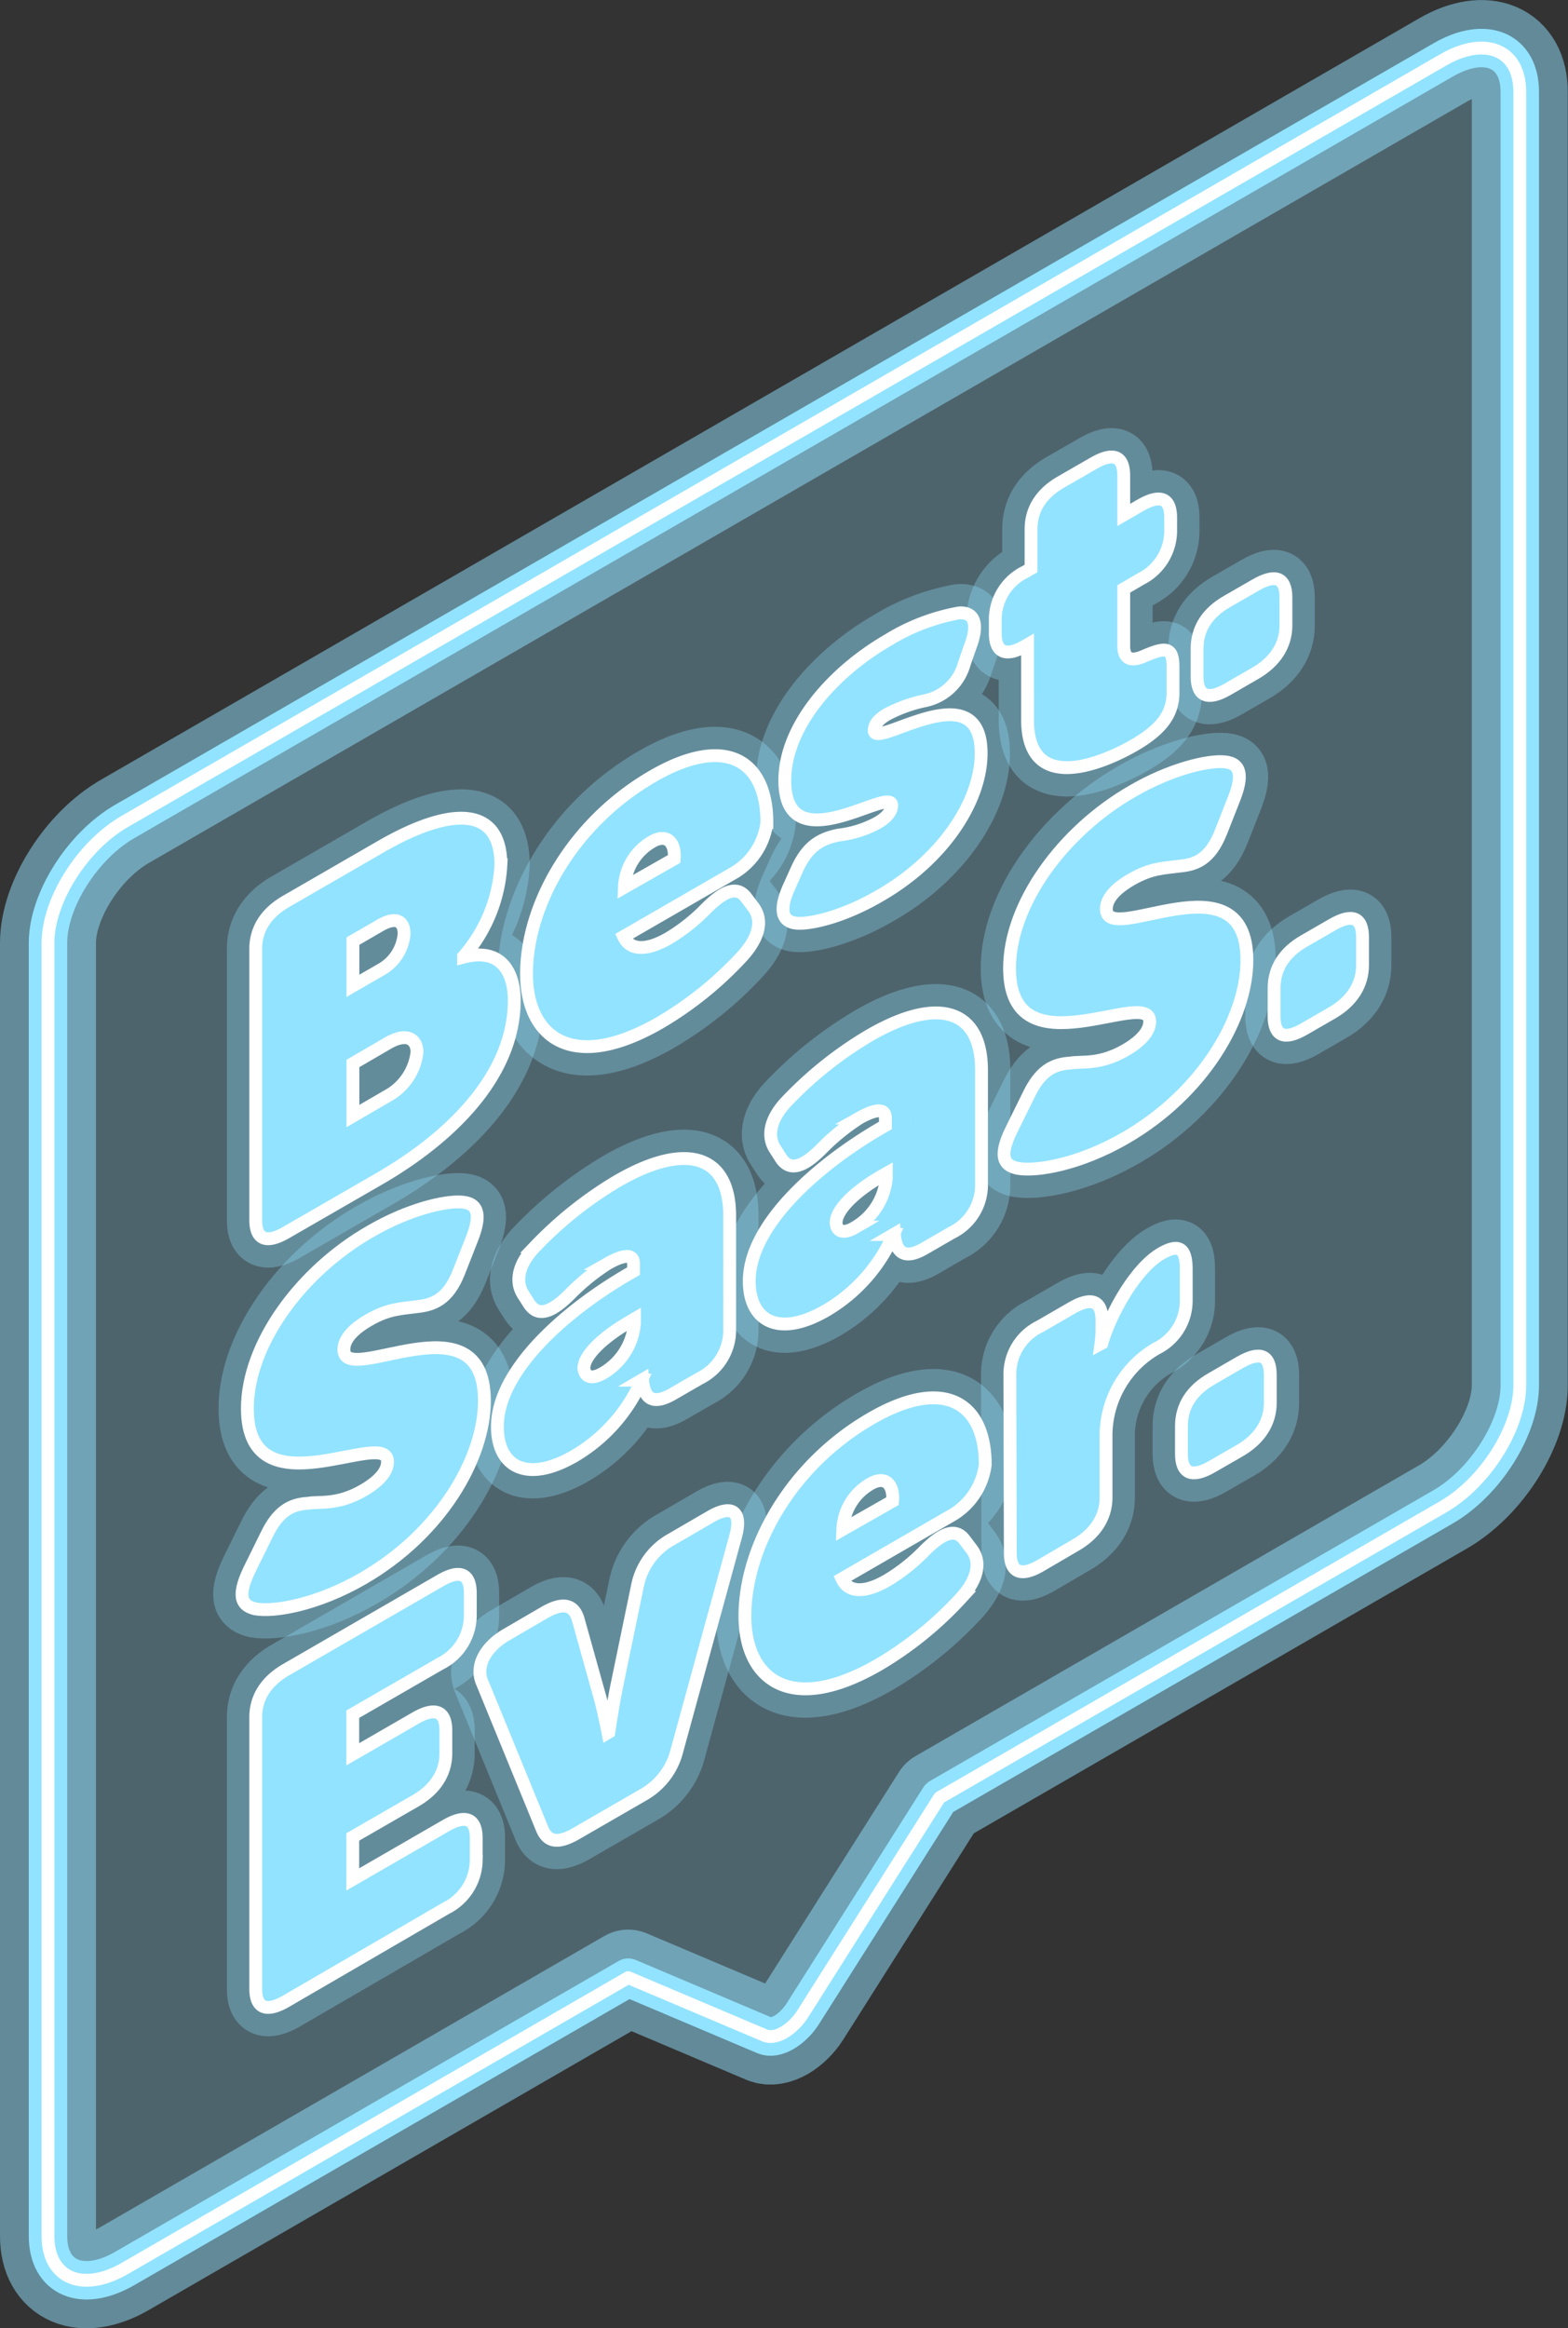 <svg xmlns="http://www.w3.org/2000/svg" viewBox="0 0 206.51 306.5"><rect x="0" y="0" width="206.51" height="306.5" fill="#333333" stroke="none"/><defs><style>.cls-1,.cls-4{fill:#92e3ff;}.cls-1{fill-opacity:0.28;stroke-opacity:0.5;stroke-width:12.64px;}.cls-1,.cls-2,.cls-6{stroke:#92e3ff;}.cls-1,.cls-2,.cls-3,.cls-6{stroke-linecap:round;stroke-linejoin:round;}.cls-2,.cls-3,.cls-6,.cls-7{fill:none;}.cls-2{stroke-width:5.06px;}.cls-3,.cls-7{stroke:#fff;stroke-width:1.69px;}.cls-5{opacity:0.32;}.cls-6{stroke-width:7.59px;}.cls-7{stroke-miterlimit:10;}</style></defs><g id="Layer_2" data-name="Layer 2"><g id="Layer_2-2" data-name="Layer 2"><path class="cls-1" d="M190.08,7.88,16.44,108.13c-5.57,3.21-10.12,10.39-10.12,16V294.35c0,5.56,4.55,7.49,10.12,4.27l66.3-38.28,18,7.62c1.37.58,3.62-.71,5-2.88l18-28.43,66.31-38.28c5.56-3.21,10.11-10.39,10.11-16V12.15C200.19,6.59,195.64,4.67,190.08,7.88Z"/><path class="cls-2" d="M190.08,7.88,16.44,108.13c-5.57,3.21-10.12,10.39-10.12,16V294.35c0,5.56,4.55,7.49,10.12,4.27l66.3-38.28,18,7.62c1.37.58,3.62-.71,5-2.88l18-28.43,66.31-38.28c5.56-3.21,10.11-10.39,10.11-16V12.15C200.19,6.59,195.64,4.67,190.08,7.88Z"/><path class="cls-3" d="M190.08,7.88,16.44,108.13c-5.57,3.21-10.12,10.39-10.12,16V294.35c0,5.56,4.55,7.49,10.12,4.27l66.3-38.28,18,7.62c1.37.58,3.62-.71,5-2.88l18-28.43,66.31-38.28c5.56-3.21,10.11-10.39,10.11-16V12.15C200.19,6.59,195.64,4.67,190.08,7.88Z"/><path class="cls-4" d="M33.68,124.91c0-2.61,1.39-4.75,4-6.25l12.45-7.19c9.34-5.39,15.84-5.32,15.84,2.39a20,20,0,0,1-4.92,12.06V126c5.16-1.34,6.68,2.28,6.68,5.68,0,10.07-8.68,18.24-17.79,23.5l-12.26,7.07c-2.61,1.51-4,.92-4-1.63Zm16.63,2.66a5.93,5.93,0,0,0,2.91-4.65c0-1.46-.85-2.43-3.16-1.1l-3.58,2.07v5.89Zm.73,16.7a7.51,7.51,0,0,0,3.88-5.77c0-1.57-1.21-2.69-3.82-1.19L46.48,140v6.92Z"/><g class="cls-5"><path class="cls-6" d="M33.68,124.91c0-2.61,1.39-4.75,4-6.25l12.45-7.19c9.34-5.39,15.84-5.32,15.84,2.39a20,20,0,0,1-4.92,12.06V126c5.16-1.34,6.68,2.28,6.68,5.68,0,10.07-8.68,18.24-17.79,23.5l-12.26,7.07c-2.61,1.51-4,.92-4-1.63Zm16.63,2.66a5.93,5.93,0,0,0,2.91-4.65c0-1.46-.85-2.43-3.16-1.1l-3.58,2.07v5.89Zm.73,16.7a7.51,7.51,0,0,0,3.88-5.77c0-1.57-1.21-2.69-3.82-1.19L46.48,140v6.92Z"/></g><path class="cls-4" d="M86,102.17c9.65-5.57,15-2,15,6.1a9,9,0,0,1-4.18,6.54l-14.69,8.48c1,2.14,3.52,1.61,5.89.25a24.11,24.11,0,0,0,4.91-3.87c2.37-2.4,4.13-3.12,5.34-1.51l1,1.32c1.16,1.64.79,3.79-1.39,6.27a47.2,47.2,0,0,1-10.93,8.86c-11.89,6.86-17.6,1.6-17.6-6.35C69.3,119.34,75.25,108.38,86,102.17Zm2.79,10.9c.19-2-.85-3.46-2.91-2.27a7.23,7.23,0,0,0-3.64,6Z"/><g class="cls-5"><path class="cls-6" d="M86,102.17c9.65-5.57,15-2,15,6.1a9,9,0,0,1-4.18,6.54l-14.69,8.48c1,2.14,3.52,1.61,5.89.25a24.11,24.11,0,0,0,4.91-3.87c2.37-2.4,4.13-3.12,5.34-1.51l1,1.32c1.16,1.64.79,3.79-1.39,6.27a47.2,47.2,0,0,1-10.93,8.86c-11.89,6.86-17.6,1.6-17.6-6.35C69.3,119.34,75.25,108.38,86,102.17Zm2.79,10.9c.19-2-.85-3.46-2.91-2.27a7.23,7.23,0,0,0-3.64,6Z"/></g><path class="cls-4" d="M104,116.59l1-2.23c1.33-2.84,2.91-3.93,5.46-4.43a14.08,14.08,0,0,0,5.16-1.64c1.33-.77,1.82-1.6,1.82-2.27,0-2.67-14.08,7.77-14.08-3.28,0-7,6.13-14.16,13.65-18.51a26.86,26.86,0,0,1,9.29-3.54c2.19-.16,2.55,1.69,1.46,4.5L127,87.38a6.79,6.79,0,0,1-5.16,4.86,18.93,18.93,0,0,0-5,1.79c-1.21.7-1.7,1.4-1.7,2.13,0,2.55,14.08-7.89,14.08,3,0,6.31-5,14-13.47,18.82-4.86,2.81-9,3.65-10.68,3.56C102.8,121.42,102.62,119.58,104,116.59Z"/><g class="cls-5"><path class="cls-6" d="M104,116.59l1-2.23c1.33-2.84,2.91-3.93,5.46-4.43a14.08,14.08,0,0,0,5.16-1.64c1.33-.77,1.82-1.6,1.82-2.27,0-2.67-14.08,7.77-14.08-3.28,0-7,6.13-14.16,13.65-18.51a26.86,26.86,0,0,1,9.29-3.54c2.19-.16,2.55,1.69,1.46,4.5L127,87.38a6.79,6.79,0,0,1-5.16,4.86,18.93,18.93,0,0,0-5,1.79c-1.21.7-1.7,1.4-1.7,2.13,0,2.55,14.08-7.89,14.08,3,0,6.31-5,14-13.47,18.82-4.86,2.81-9,3.65-10.68,3.56C102.8,121.42,102.62,119.58,104,116.59Z"/></g><path class="cls-4" d="M135.33,84.86l-.36.21c-2.49,1.43-3.89.84-3.89-1.71V81.48A7,7,0,0,1,135,75.29l.79-.45V69.68c0-2.61,1.33-4.72,3.94-6.22L144,61c2.61-1.51,4-1,4,1.63v5.16l2.18-1.26c2.61-1.51,4-1,4,1.63V70a7.1,7.1,0,0,1-3.89,6.19L148,77.53v7.53c0,1.64.91,2.08,2.61,1.34,2.85-1.22,3.88-1.33,3.88,1.4v3.4c0,3-1.82,5-5.16,6.93-3.94,2.27-14,6.63-14-3.38Z"/><g class="cls-5"><path class="cls-6" d="M135.33,84.86l-.36.21c-2.49,1.43-3.89.84-3.89-1.71V81.48A7,7,0,0,1,135,75.29l.79-.45V69.68c0-2.61,1.33-4.72,3.94-6.22L144,61c2.61-1.51,4-1,4,1.63v5.16l2.18-1.26c2.61-1.51,4-1,4,1.63V70a7.1,7.1,0,0,1-3.89,6.19L148,77.53v7.53c0,1.64.91,2.08,2.61,1.34,2.85-1.22,3.88-1.33,3.88,1.4v3.4c0,3-1.82,5-5.16,6.93-3.94,2.27-14,6.63-14-3.38Z"/></g><path class="cls-4" d="M157.66,85.38c0-2.61,1.34-4.72,4-6.23l3.7-2.13c2.61-1.51,4-1,4,1.63v3.7c0,2.55-1.4,4.75-4,6.26l-3.7,2.14c-2.61,1.5-4,.88-4-1.67Z"/><g class="cls-5"><path class="cls-6" d="M157.66,85.38c0-2.61,1.34-4.72,4-6.23l3.7-2.13c2.61-1.51,4-1,4,1.63v3.7c0,2.55-1.4,4.75-4,6.26l-3.7,2.14c-2.61,1.5-4,.88-4-1.67Z"/></g><path class="cls-4" d="M32.83,206.69l2.3-4.67c1.46-3,3.1-4,5.47-4.13,1.39-.26,3.82.29,7.22-1.68,2.49-1.43,3.22-2.76,3.22-3.8,0-4.61-18.46,7-18.46-7,0-8.37,6.92-18,16.21-23.31,5-2.91,9.89-4.07,12.14-3.85s2.31,2,1.27,4.72l-1.76,4.48C59,171.13,57,171.77,55,172c-2.18.29-3.82.27-6.43,1.78-2.43,1.4-3.28,2.74-3.28,3.89,0,5,18.51-7.29,18.51,6.73,0,7.53-5.7,17.44-16,23.39-6,3.47-11.71,4.46-14.2,4C32.1,211.42,31,210.51,32.83,206.69Z"/><g class="cls-5"><path class="cls-6" d="M32.83,206.69l2.3-4.67c1.46-3,3.1-4,5.47-4.13,1.39-.26,3.82.29,7.22-1.68,2.49-1.43,3.22-2.76,3.22-3.8,0-4.61-18.46,7-18.46-7,0-8.37,6.92-18,16.21-23.31,5-2.91,9.89-4.07,12.14-3.85s2.31,2,1.27,4.72l-1.76,4.48C59,171.13,57,171.77,55,172c-2.18.29-3.82.27-6.43,1.78-2.43,1.4-3.28,2.74-3.28,3.89,0,5,18.51-7.29,18.51,6.73,0,7.53-5.7,17.44-16,23.39-6,3.47-11.71,4.46-14.2,4C32.1,211.42,31,210.51,32.83,206.69Z"/></g><path class="cls-4" d="M82.84,167.68l.6-.35v-1c0-1.52-1.76-.93-3.4,0a28.16,28.16,0,0,0-5,4.06c-2.43,2.43-4.19,3-5.34,1.26l-.85-1.33c-1-1.65-.61-3.9,1.63-6.22a51.07,51.07,0,0,1,10.81-8.61c9-5.22,14.81-3.51,14.81,4.56v15.18a7.07,7.07,0,0,1-3.95,6.22l-3.58,2.07c-2.49,1.43-3.76.71-3.94-1.91l-.12.07a21.6,21.6,0,0,1-8.87,10c-6.31,3.64-10.13,1.36-10.13-3.86C65.48,180.43,74.46,172.52,82.84,167.68Zm-3.4,13.07a8.38,8.38,0,0,0,4.12-6.51v-.61l-.66.39c-3.46,2-6,4.4-6,6.1C77,181,77.62,181.8,79.44,180.75Z"/><g class="cls-5"><path class="cls-6" d="M82.84,167.68l.6-.35v-1c0-1.52-1.76-.93-3.4,0a28.16,28.16,0,0,0-5,4.06c-2.43,2.43-4.19,3-5.34,1.26l-.85-1.33c-1-1.65-.61-3.9,1.63-6.22a51.07,51.07,0,0,1,10.81-8.61c9-5.22,14.81-3.51,14.81,4.56v15.18a7.07,7.07,0,0,1-3.95,6.22l-3.58,2.07c-2.49,1.43-3.76.71-3.94-1.91l-.12.07a21.6,21.6,0,0,1-8.87,10c-6.31,3.64-10.13,1.36-10.13-3.86C65.48,180.43,74.46,172.52,82.84,167.68Zm-3.4,13.07a8.38,8.38,0,0,0,4.12-6.51v-.61l-.66.39c-3.46,2-6,4.4-6,6.1C77,181,77.62,181.8,79.44,180.75Z"/></g><path class="cls-4" d="M116,148.51l.61-.35v-1c0-1.51-1.76-.92-3.4,0a28.29,28.29,0,0,0-5,4.06c-2.42,2.44-4.18,3-5.34,1.27l-.85-1.33c-1-1.65-.6-3.9,1.64-6.23a50.24,50.24,0,0,1,10.81-8.6c9-5.23,14.8-3.52,14.8,4.56v15.17a7,7,0,0,1-3.94,6.22l-3.58,2.07c-2.49,1.44-3.76.72-3.95-1.91l-.12.07a21.63,21.63,0,0,1-8.86,10c-6.31,3.65-10.14,1.36-10.14-3.86C98.67,161.27,107.66,153.35,116,148.51Zm-3.4,13.07a8.36,8.36,0,0,0,4.13-6.51v-.6l-.67.38c-3.46,2-5.94,4.41-5.94,6.11C110.15,161.87,110.81,162.64,112.63,161.58Z"/><g class="cls-5"><path class="cls-6" d="M116,148.51l.61-.35v-1c0-1.51-1.76-.92-3.4,0a28.29,28.29,0,0,0-5,4.06c-2.42,2.44-4.18,3-5.34,1.27l-.85-1.33c-1-1.65-.6-3.9,1.64-6.23a50.24,50.24,0,0,1,10.81-8.6c9-5.23,14.8-3.52,14.8,4.56v15.17a7,7,0,0,1-3.94,6.22l-3.58,2.07c-2.49,1.44-3.76.72-3.95-1.91l-.12.07a21.63,21.63,0,0,1-8.86,10c-6.31,3.65-10.14,1.36-10.14-3.86C98.67,161.27,107.66,153.35,116,148.51Zm-3.4,13.07a8.36,8.36,0,0,0,4.13-6.51v-.6l-.67.38c-3.46,2-5.94,4.41-5.94,6.11C110.15,161.87,110.81,162.64,112.63,161.58Z"/></g><path class="cls-4" d="M133.21,148.74l2.3-4.67c1.46-3,3.1-4,5.47-4.13,1.39-.26,3.82.28,7.22-1.68,2.49-1.44,3.22-2.77,3.22-3.8,0-4.61-18.46,6.95-18.46-7,0-8.38,6.92-18,16.21-23.32,5-2.9,9.89-4.07,12.14-3.85s2.31,2,1.27,4.73l-1.76,4.47c-1.45,3.7-3.4,4.33-5.4,4.52-2.18.29-3.82.26-6.43,1.77-2.43,1.4-3.28,2.74-3.28,3.9,0,5,18.51-7.29,18.51,6.73,0,7.52-5.7,17.43-16,23.39-6,3.47-11.71,4.46-14.2,4C132.48,153.47,131.33,152.55,133.21,148.74Z"/><g class="cls-5"><path class="cls-6" d="M133.21,148.74l2.3-4.67c1.46-3,3.1-4,5.47-4.13,1.39-.26,3.82.28,7.22-1.68,2.49-1.44,3.22-2.77,3.22-3.8,0-4.61-18.46,6.95-18.46-7,0-8.38,6.92-18,16.21-23.32,5-2.9,9.89-4.07,12.14-3.85s2.31,2,1.27,4.73l-1.76,4.47c-1.45,3.7-3.4,4.33-5.4,4.52-2.18.29-3.82.26-6.43,1.77-2.43,1.4-3.28,2.74-3.28,3.9,0,5,18.51-7.29,18.51,6.73,0,7.52-5.7,17.43-16,23.39-6,3.47-11.71,4.46-14.2,4C132.48,153.47,131.33,152.55,133.21,148.74Z"/></g><path class="cls-4" d="M167.8,130.1c0-2.61,1.33-4.72,3.94-6.22l3.71-2.14c2.61-1.51,4-1,4,1.63v3.7c0,2.55-1.39,4.75-4,6.26l-3.71,2.14c-2.61,1.51-3.94.88-3.94-1.67Z"/><g class="cls-5"><path class="cls-6" d="M167.8,130.1c0-2.61,1.33-4.72,3.94-6.22l3.71-2.14c2.61-1.51,4-1,4,1.63v3.7c0,2.55-1.39,4.75-4,6.26l-3.71,2.14c-2.61,1.51-3.94.88-3.94-1.67Z"/></g><path class="cls-4" d="M33.68,226.06c0-2.61,1.39-4.75,4-6.26L58,208.06c2.55-1.47,3.94-.94,3.94,1.67v3A7.11,7.11,0,0,1,58,219l-11.54,6.66v5.28l8.26-4.77c2.61-1.5,4-.91,4,1.63v3c0,2.61-1.39,4.75-4,6.26l-8.26,4.76v5.59l12.26-7.08c2.61-1.51,4-.92,4,1.63v3a7.16,7.16,0,0,1-4,6.25L37.68,263.44c-2.61,1.51-4,.92-4-1.63Z"/><g class="cls-5"><path class="cls-6" d="M33.68,226.06c0-2.61,1.39-4.75,4-6.26L58,208.06c2.55-1.47,3.94-.94,3.94,1.67v3A7.11,7.11,0,0,1,58,219l-11.54,6.66v5.28l8.26-4.77c2.61-1.5,4-.91,4,1.63v3c0,2.61-1.39,4.75-4,6.26l-8.26,4.76v5.59l12.26-7.08c2.61-1.51,4-.92,4,1.63v3a7.16,7.16,0,0,1-4,6.25L37.68,263.44c-2.61,1.51-4,.92-4-1.63Z"/></g><path class="cls-4" d="M63.54,221.57c-1-2.17.3-4.73,3.21-6.41l5-2.91c2.31-1.33,3.76-1.08,4.37.82l2.73,9.77c.55,1.81,1.22,5.25,1.22,5.25l.12-.07s.6-4.06,1.15-6.62L84,208.55a9,9,0,0,1,4.43-5.9l5.16-3c2.91-1.68,4.19-.6,3.28,2.66l-7.71,28.12a9.22,9.22,0,0,1-4.49,5.87l-8.8,5.08c-2.37,1.37-3.77,1.14-4.49-.68Z"/><g class="cls-5"><path class="cls-6" d="M63.54,221.57c-1-2.17.3-4.73,3.21-6.41l5-2.91c2.31-1.33,3.76-1.08,4.37.82l2.73,9.77c.55,1.81,1.22,5.25,1.22,5.25l.12-.07s.6-4.06,1.15-6.62L84,208.55a9,9,0,0,1,4.43-5.9l5.16-3c2.91-1.68,4.19-.6,3.28,2.66l-7.71,28.12a9.22,9.22,0,0,1-4.49,5.87l-8.8,5.08c-2.37,1.37-3.77,1.14-4.49-.68Z"/></g><path class="cls-4" d="M114.76,186.71c9.65-5.57,15-2,15,6.1a9,9,0,0,1-4.19,6.54l-14.68,8.48c1,2.14,3.52,1.61,5.88.25a23.88,23.88,0,0,0,4.92-3.87c2.37-2.4,4.13-3.12,5.34-1.51l1,1.32c1.16,1.64.79,3.79-1.39,6.27a47.41,47.41,0,0,1-10.93,8.86c-11.9,6.86-17.6,1.6-17.6-6.35C98.07,203.88,104,192.92,114.76,186.71Zm2.79,10.9c.18-2.05-.85-3.46-2.91-2.27a7.23,7.23,0,0,0-3.64,6Z"/><g class="cls-5"><path class="cls-6" d="M114.76,186.71c9.65-5.57,15-2,15,6.1a9,9,0,0,1-4.19,6.54l-14.68,8.48c1,2.14,3.52,1.61,5.88.25a23.88,23.88,0,0,0,4.92-3.87c2.37-2.4,4.13-3.12,5.34-1.51l1,1.32c1.16,1.64.79,3.79-1.39,6.27a47.41,47.41,0,0,1-10.93,8.86c-11.9,6.86-17.6,1.6-17.6-6.35C98.07,203.88,104,192.92,114.76,186.71Zm2.79,10.9c.18-2.05-.85-3.46-2.91-2.27a7.23,7.23,0,0,0-3.64,6Z"/></g><path class="cls-4" d="M133,180.84a7,7,0,0,1,3.94-6.22l4.19-2.42c2.61-1.51,4-1,4,1.63v1.22a15,15,0,0,1-.13,1.83l.13-.07c.91-3.32,4.18-9.7,7.82-11.81,2.49-1.43,3.28-.49,3.28,2.12v4.12a7,7,0,0,1-3.88,6.25,13.24,13.24,0,0,0-6.68,11.69v7.95c0,2.55-1.39,4.75-4,6.26L137,206.12c-2.55,1.47-3.94.88-3.94-1.67Z"/><g class="cls-5"><path class="cls-6" d="M133,180.84a7,7,0,0,1,3.94-6.22l4.19-2.42c2.61-1.51,4-1,4,1.63v1.22a15,15,0,0,1-.13,1.83l.13-.07c.91-3.32,4.18-9.7,7.82-11.81,2.49-1.43,3.28-.49,3.28,2.12v4.12a7,7,0,0,1-3.88,6.25,13.24,13.24,0,0,0-6.68,11.69v7.95c0,2.55-1.39,4.75-4,6.26L137,206.12c-2.55,1.47-3.94.88-3.94-1.67Z"/></g><path class="cls-4" d="M155.6,187.72c0-2.61,1.34-4.72,4-6.23l3.7-2.14c2.61-1.5,4-1,4,1.64v3.7c0,2.55-1.4,4.75-4,6.26l-3.7,2.13c-2.61,1.51-4,.89-4-1.66Z"/><g class="cls-5"><path class="cls-6" d="M155.6,187.72c0-2.61,1.34-4.72,4-6.23l3.7-2.14c2.61-1.5,4-1,4,1.64v3.7c0,2.55-1.4,4.75-4,6.26l-3.7,2.13c-2.61,1.51-4,.89-4-1.66Z"/></g><path class="cls-7" d="M33.68,124.91c0-2.61,1.39-4.75,4-6.25l12.45-7.19c9.34-5.39,15.84-5.32,15.84,2.39a20,20,0,0,1-4.92,12.06V126c5.16-1.34,6.68,2.28,6.68,5.68,0,10.07-8.68,18.24-17.79,23.5l-12.26,7.07c-2.61,1.51-4,.92-4-1.63Zm16.63,2.66a5.93,5.93,0,0,0,2.91-4.65c0-1.46-.85-2.43-3.16-1.1l-3.58,2.07v5.89Zm.73,16.7a7.51,7.51,0,0,0,3.88-5.77c0-1.57-1.21-2.69-3.82-1.19L46.48,140v6.92Z"/><path class="cls-7" d="M86,102.17c9.65-5.57,15-2,15,6.1a9,9,0,0,1-4.18,6.54l-14.69,8.48c1,2.14,3.52,1.61,5.89.25a24.11,24.11,0,0,0,4.91-3.87c2.37-2.4,4.13-3.12,5.34-1.51l1,1.32c1.16,1.64.79,3.79-1.39,6.27a47.2,47.2,0,0,1-10.93,8.86c-11.89,6.86-17.6,1.6-17.6-6.35C69.3,119.34,75.25,108.38,86,102.17Zm2.79,10.9c.19-2-.85-3.46-2.91-2.27a7.23,7.23,0,0,0-3.64,6Z"/><path class="cls-7" d="M104,116.59l1-2.23c1.33-2.84,2.91-3.93,5.46-4.43a14.08,14.08,0,0,0,5.16-1.64c1.33-.77,1.82-1.6,1.82-2.27,0-2.67-14.08,7.77-14.08-3.28,0-7,6.13-14.16,13.65-18.51a26.86,26.86,0,0,1,9.29-3.54c2.19-.16,2.55,1.69,1.46,4.5L127,87.38a6.79,6.79,0,0,1-5.16,4.86,18.93,18.93,0,0,0-5,1.79c-1.21.7-1.7,1.4-1.7,2.13,0,2.55,14.08-7.89,14.08,3,0,6.31-5,14-13.47,18.82-4.86,2.81-9,3.65-10.68,3.56C102.8,121.42,102.62,119.58,104,116.59Z"/><path class="cls-7" d="M135.33,84.86l-.36.21c-2.49,1.43-3.89.84-3.89-1.71V81.48A7,7,0,0,1,135,75.29l.79-.45V69.68c0-2.61,1.33-4.72,3.94-6.22L144,61c2.61-1.51,4-1,4,1.63v5.16l2.18-1.26c2.61-1.51,4-1,4,1.63V70a7.1,7.1,0,0,1-3.89,6.19L148,77.53v7.53c0,1.64.91,2.08,2.61,1.34,2.85-1.22,3.88-1.33,3.88,1.4v3.4c0,3-1.82,5-5.16,6.93-3.94,2.27-14,6.63-14-3.38Z"/><path class="cls-7" d="M157.66,85.38c0-2.61,1.34-4.72,4-6.23l3.7-2.13c2.61-1.51,4-1,4,1.63v3.7c0,2.55-1.4,4.75-4,6.26l-3.7,2.14c-2.61,1.5-4,.88-4-1.67Z"/><path class="cls-7" d="M32.83,206.69l2.3-4.67c1.46-3,3.1-4,5.47-4.13,1.39-.26,3.82.29,7.22-1.68,2.49-1.43,3.22-2.76,3.22-3.8,0-4.61-18.46,7-18.46-7,0-8.37,6.92-18,16.21-23.31,5-2.91,9.89-4.07,12.14-3.85s2.31,2,1.27,4.72l-1.76,4.48C59,171.13,57,171.77,55,172c-2.18.29-3.82.27-6.43,1.78-2.43,1.4-3.28,2.74-3.28,3.89,0,5,18.51-7.29,18.51,6.73,0,7.53-5.7,17.44-16,23.39-6,3.47-11.71,4.46-14.2,4C32.1,211.42,31,210.51,32.83,206.69Z"/><path class="cls-7" d="M82.84,167.68l.6-.35v-1c0-1.52-1.76-.93-3.4,0a28.16,28.16,0,0,0-5,4.06c-2.43,2.43-4.19,3-5.34,1.26l-.85-1.33c-1-1.65-.61-3.9,1.63-6.22a51.07,51.07,0,0,1,10.81-8.61c9-5.22,14.81-3.51,14.81,4.56v15.18a7.07,7.07,0,0,1-3.95,6.22l-3.58,2.07c-2.49,1.43-3.76.71-3.94-1.91l-.12.07a21.6,21.6,0,0,1-8.87,10c-6.31,3.64-10.13,1.36-10.13-3.86C65.48,180.43,74.46,172.52,82.84,167.68Zm-3.4,13.07a8.38,8.38,0,0,0,4.12-6.51v-.61l-.66.39c-3.46,2-6,4.4-6,6.1C77,181,77.62,181.8,79.44,180.75Z"/><path class="cls-7" d="M116,148.51l.61-.35v-1c0-1.51-1.76-.92-3.4,0a28.29,28.29,0,0,0-5,4.06c-2.42,2.44-4.18,3-5.34,1.27l-.85-1.33c-1-1.65-.6-3.9,1.64-6.23a50.24,50.24,0,0,1,10.81-8.6c9-5.23,14.8-3.52,14.8,4.56v15.17a7,7,0,0,1-3.94,6.22l-3.58,2.07c-2.49,1.44-3.76.72-3.95-1.91l-.12.07a21.63,21.63,0,0,1-8.86,10c-6.31,3.65-10.14,1.36-10.14-3.86C98.67,161.27,107.66,153.35,116,148.51Zm-3.4,13.07a8.36,8.36,0,0,0,4.13-6.51v-.6l-.67.38c-3.46,2-5.94,4.41-5.94,6.11C110.15,161.87,110.81,162.64,112.63,161.58Z"/><path class="cls-7" d="M133.21,148.74l2.3-4.67c1.46-3,3.1-4,5.47-4.13,1.39-.26,3.82.28,7.22-1.68,2.49-1.44,3.22-2.77,3.22-3.8,0-4.61-18.46,6.95-18.46-7,0-8.38,6.92-18,16.21-23.32,5-2.9,9.89-4.07,12.14-3.85s2.31,2,1.27,4.73l-1.76,4.47c-1.45,3.7-3.4,4.33-5.4,4.52-2.18.29-3.82.26-6.43,1.77-2.43,1.4-3.28,2.74-3.28,3.9,0,5,18.51-7.29,18.51,6.73,0,7.52-5.7,17.43-16,23.39-6,3.47-11.71,4.46-14.2,4C132.48,153.47,131.33,152.55,133.21,148.74Z"/><path class="cls-7" d="M167.8,130.1c0-2.61,1.33-4.72,3.94-6.22l3.71-2.14c2.61-1.51,4-1,4,1.63v3.7c0,2.55-1.39,4.75-4,6.26l-3.71,2.14c-2.61,1.51-3.94.88-3.94-1.67Z"/><path class="cls-7" d="M33.68,226.06c0-2.61,1.39-4.75,4-6.26L58,208.06c2.55-1.47,3.94-.94,3.94,1.67v3A7.11,7.11,0,0,1,58,219l-11.54,6.66v5.28l8.26-4.77c2.61-1.5,4-.91,4,1.63v3c0,2.61-1.39,4.75-4,6.26l-8.26,4.76v5.59l12.26-7.08c2.61-1.51,4-.92,4,1.63v3a7.16,7.16,0,0,1-4,6.25L37.68,263.44c-2.61,1.51-4,.92-4-1.63Z"/><path class="cls-7" d="M63.54,221.57c-1-2.17.3-4.73,3.21-6.41l5-2.91c2.31-1.33,3.76-1.08,4.37.82l2.73,9.77c.55,1.81,1.22,5.25,1.22,5.25l.12-.07s.6-4.06,1.15-6.62L84,208.55a9,9,0,0,1,4.43-5.9l5.16-3c2.91-1.68,4.19-.6,3.28,2.66l-7.71,28.12a9.22,9.22,0,0,1-4.49,5.87l-8.8,5.08c-2.37,1.37-3.77,1.14-4.49-.68Z"/><path class="cls-7" d="M114.76,186.71c9.65-5.57,15-2,15,6.1a9,9,0,0,1-4.19,6.54l-14.68,8.48c1,2.14,3.52,1.61,5.88.25a23.88,23.88,0,0,0,4.92-3.87c2.37-2.4,4.13-3.12,5.34-1.51l1,1.32c1.16,1.64.79,3.79-1.39,6.27a47.41,47.41,0,0,1-10.93,8.86c-11.9,6.86-17.6,1.6-17.6-6.35C98.07,203.88,104,192.92,114.76,186.71Zm2.79,10.9c.18-2.05-.85-3.46-2.91-2.27a7.23,7.23,0,0,0-3.64,6Z"/><path class="cls-7" d="M133,180.84a7,7,0,0,1,3.94-6.22l4.19-2.42c2.61-1.51,4-1,4,1.63v1.22a15,15,0,0,1-.13,1.83l.13-.07c.91-3.32,4.18-9.7,7.82-11.81,2.49-1.43,3.28-.49,3.28,2.12v4.12a7,7,0,0,1-3.88,6.25,13.24,13.24,0,0,0-6.68,11.69v7.95c0,2.55-1.39,4.75-4,6.26L137,206.12c-2.55,1.47-3.94.88-3.94-1.67Z"/><path class="cls-7" d="M155.6,187.72c0-2.61,1.34-4.72,4-6.23l3.7-2.14c2.61-1.5,4-1,4,1.64v3.7c0,2.55-1.4,4.75-4,6.26l-3.7,2.13c-2.61,1.51-4,.89-4-1.66Z"/></g></g></svg>